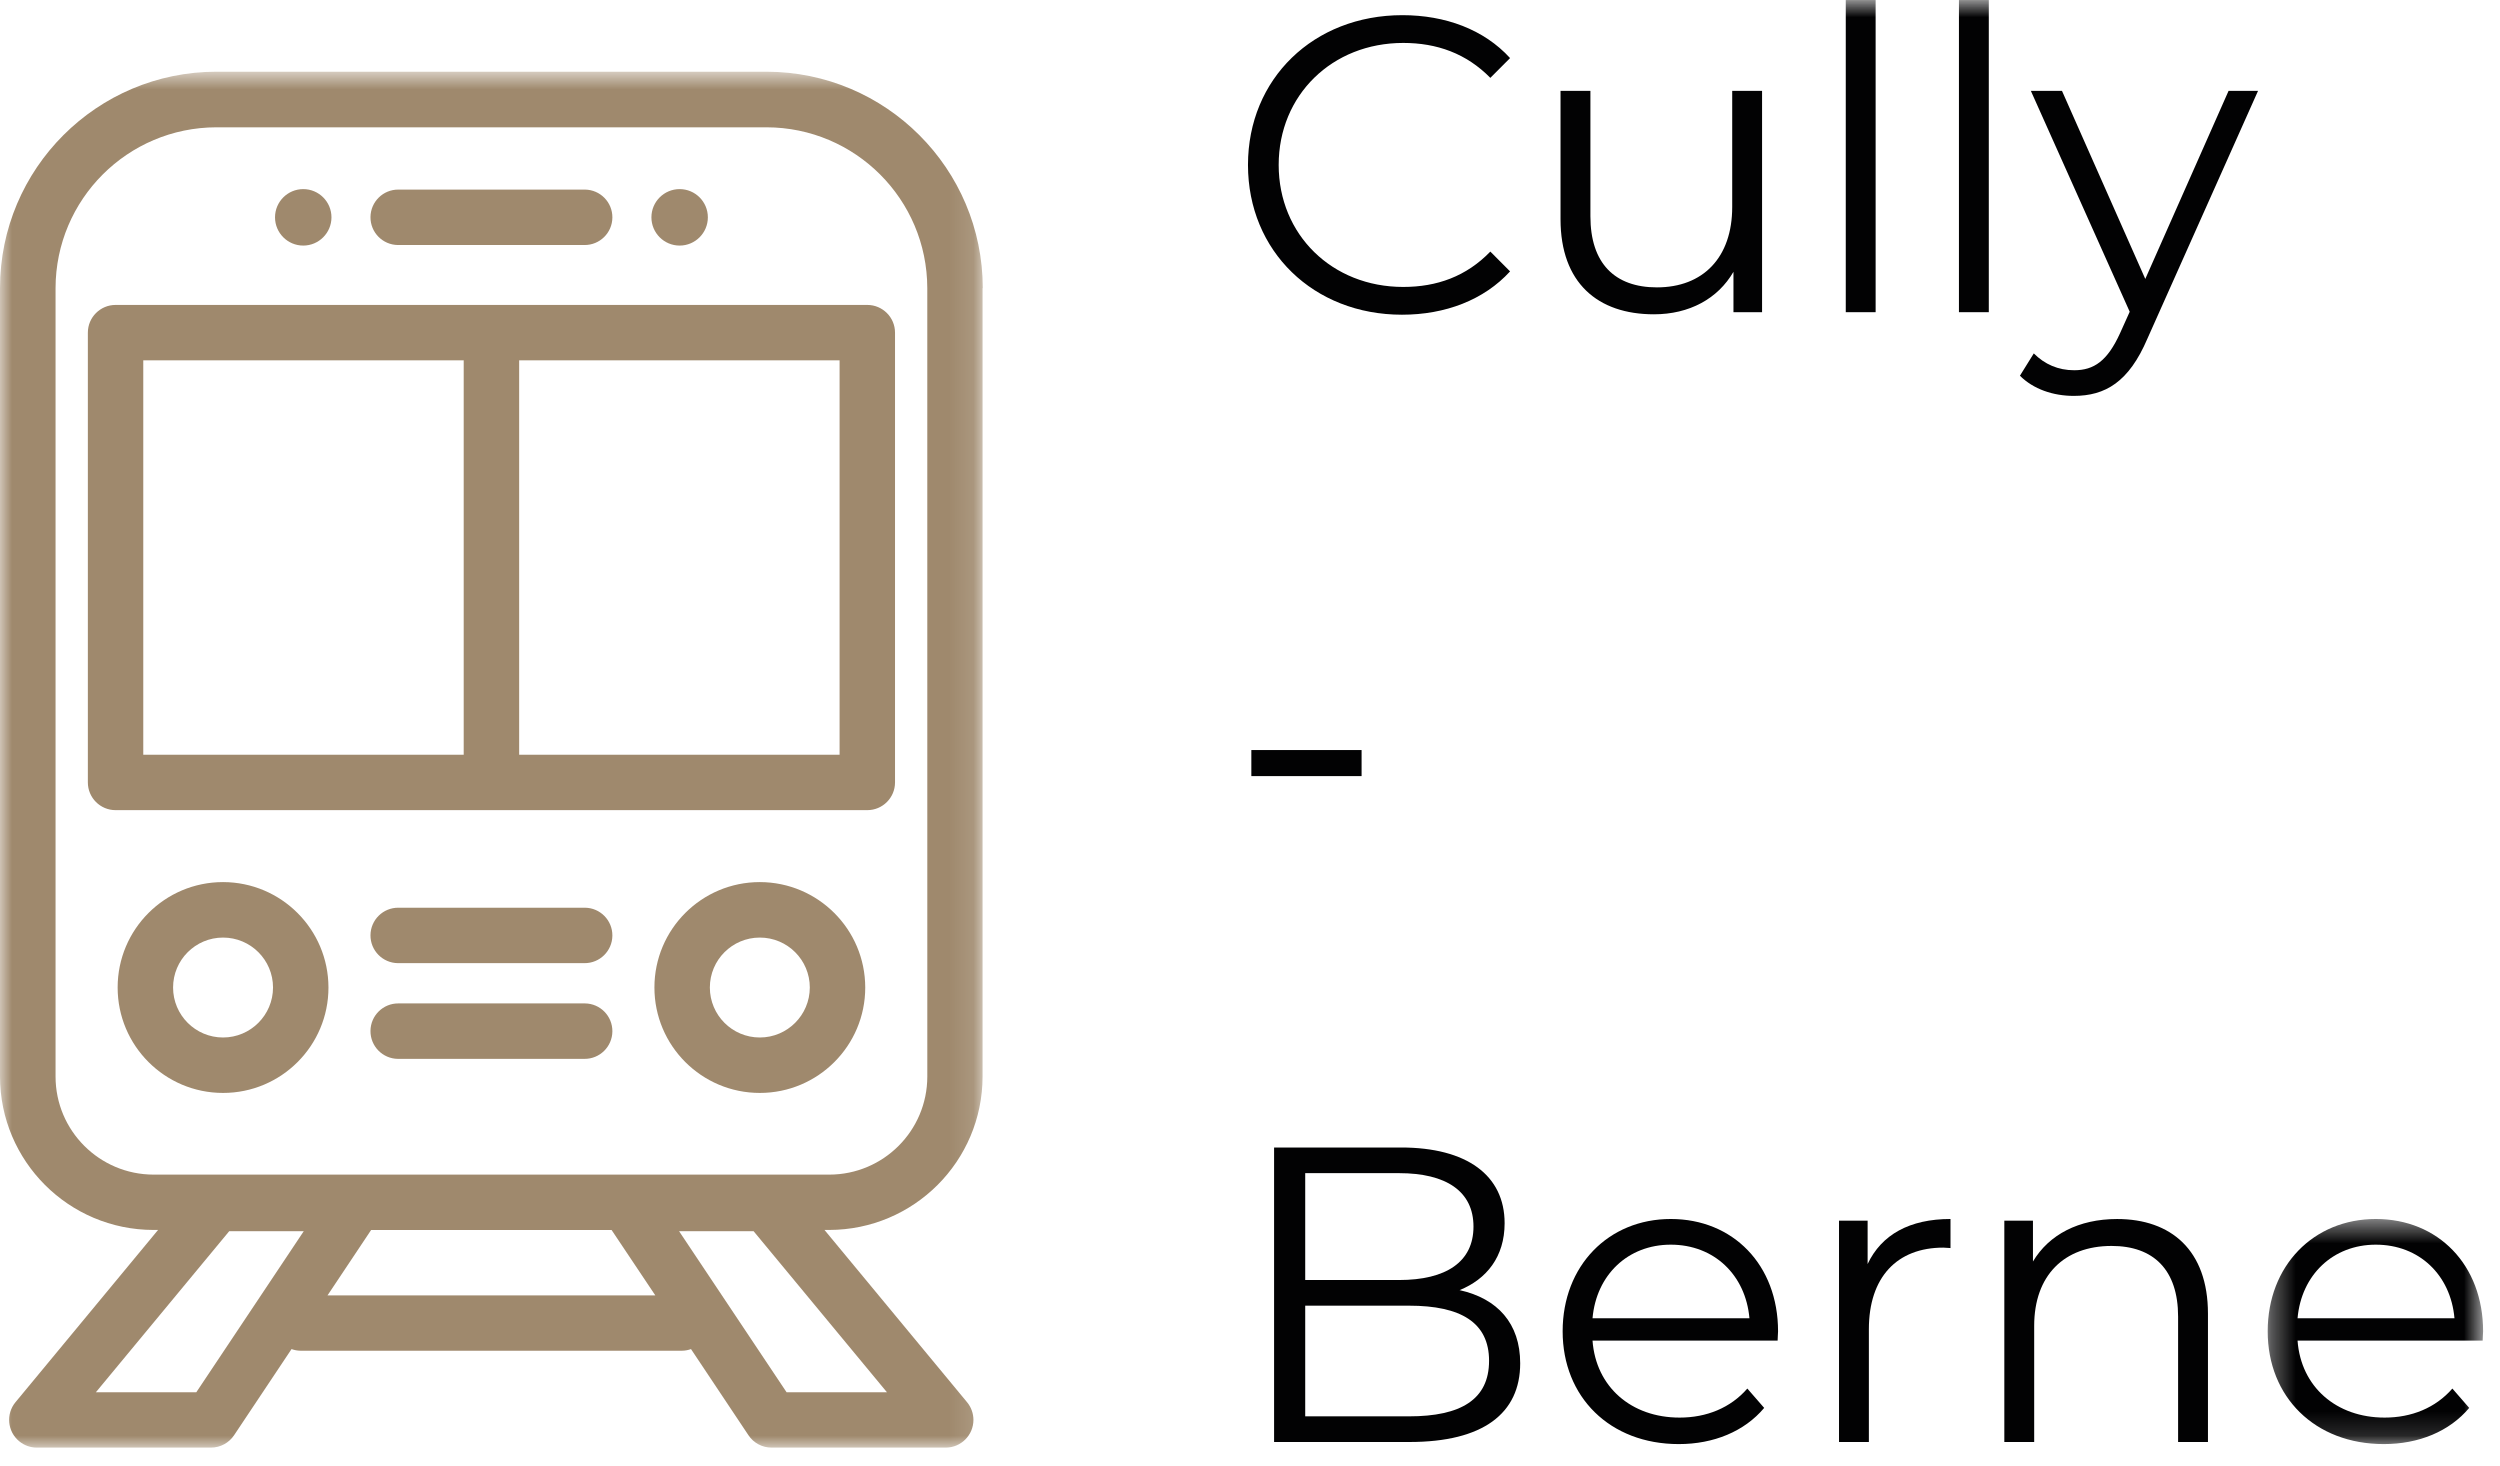 <?xml version="1.0" encoding="UTF-8"?>
<svg width="104px" height="61px" viewBox="0 0 104 61" version="1.1" xmlns="http://www.w3.org/2000/svg" xmlns:xlink="http://www.w3.org/1999/xlink">
    <!-- Generator: Sketch 64 (93537) - https://sketch.com -->
    <title>Group 40</title>
    <desc>Created with Sketch.</desc>
    <defs>
        <polygon id="path-1" points="0 61 103.296 61 103.296 0.781 0 0.781"></polygon>
        <polygon id="path-3" points="0.336 0.49 9.296 0.49 9.296 9.854 0.336 9.854"></polygon>
        <polygon id="path-5" points="0 0.763 40.883 0.763 40.883 58 0 58"></polygon>
        <polygon id="path-7" points="0 61 103.296 61 103.296 0.781 0 0.781"></polygon>
    </defs>
    <g id="Page-1" stroke="none" stroke-width="1" fill="none" fill-rule="evenodd">
        <g id="Group-40" transform="translate(0, -1)">
            <g id="Group-9" transform="translate(0, 0.22)">
                <path d="M51.916,7.641 C51.916,4.053 54.645,1.411 58.34,1.411 C60.124,1.411 61.733,2.005 62.819,3.196 L61.998,4.019 C60.999,3.003 59.775,2.566 58.374,2.566 C55.416,2.566 53.193,4.736 53.193,7.641 C53.193,10.546 55.416,12.717 58.374,12.717 C59.775,12.717 60.999,12.28 61.998,11.246 L62.819,12.07 C61.733,13.259 60.124,13.872 58.322,13.872 C54.645,13.872 51.916,11.229 51.916,7.641" id="Fill-1" fill="#020203"></path>
                <path d="M73.302,4.561 L73.302,13.767 L72.112,13.767 L72.112,12.087 C71.464,13.207 70.275,13.855 68.804,13.855 C66.458,13.855 64.918,12.541 64.918,9.899 L64.918,4.561 L66.161,4.561 L66.161,9.777 C66.161,11.737 67.176,12.735 68.927,12.735 C70.851,12.735 72.06,11.492 72.06,9.392 L72.06,4.561 L73.302,4.561 Z" id="Fill-3" fill="#020203"></path>
                <mask id="mask-2" fill="white">
                    <use xlink:href="#path-1"></use>
                </mask>
                <g id="Clip-6"></g>
                <polygon id="Fill-5" fill="#020203" mask="url(#mask-2)" points="76.784 13.767 78.026 13.767 78.026 0.781 76.784 0.781"></polygon>
                <polygon id="Fill-7" fill="#020203" mask="url(#mask-2)" points="81.492 13.767 82.734 13.767 82.734 0.781 81.492 0.781"></polygon>
                <path d="M93.934,4.561 L89.331,14.87 C88.561,16.672 87.581,17.249 86.269,17.249 C85.412,17.249 84.588,16.97 84.029,16.41 L84.606,15.482 C85.061,15.937 85.621,16.182 86.287,16.182 C87.109,16.182 87.668,15.797 88.194,14.642 L88.596,13.749 L84.484,4.561 L85.779,4.561 L89.244,12.384 L92.708,4.561 L93.934,4.561 Z" id="Fill-8" fill="#020203" mask="url(#mask-2)"></path>
            </g>
            <polygon id="Fill-10" fill="#020203" points="52.056 33.286 56.642 33.286 56.642 32.202 52.056 32.202"></polygon>
            <g id="Group-39" transform="translate(0, 0.22)">
                <path d="M61.945,57.389 C61.945,55.796 60.772,55.096 58.619,55.096 L54.297,55.096 L54.297,59.7 L58.619,59.7 C60.772,59.7 61.945,58.999 61.945,57.389 L61.945,57.389 Z M54.297,49.583 L54.297,54.029 L58.199,54.029 C60.16,54.029 61.297,53.276 61.297,51.806 C61.297,50.336 60.16,49.583 58.199,49.583 L54.297,49.583 Z M63.24,57.494 C63.24,59.577 61.7,60.767 58.636,60.767 L53.002,60.767 L53.002,48.516 L58.287,48.516 C61.017,48.516 62.592,49.671 62.592,51.666 C62.592,53.066 61.84,53.993 60.719,54.449 C62.295,54.799 63.24,55.831 63.24,57.494 L63.24,57.494 Z" id="Fill-11" fill="#020203"></path>
                <path d="M66.249,55.621 L72.777,55.621 C72.619,53.818 71.307,52.558 69.504,52.558 C67.719,52.558 66.406,53.818 66.249,55.621 M73.949,56.549 L66.249,56.549 C66.389,58.474 67.859,59.752 69.871,59.752 C70.992,59.752 71.989,59.349 72.689,58.544 L73.39,59.349 C72.566,60.329 71.289,60.854 69.837,60.854 C66.967,60.854 65.006,58.893 65.006,56.164 C65.006,53.433 66.914,51.49 69.504,51.49 C72.095,51.49 73.967,53.398 73.967,56.164 C73.967,56.268 73.949,56.408 73.949,56.549" id="Fill-13" fill="#020203"></path>
                <path d="M81.141,51.49 L81.141,52.699 C81.037,52.699 80.931,52.681 80.843,52.681 C78.918,52.681 77.745,53.907 77.745,56.077 L77.745,60.767 L76.503,60.767 L76.503,51.56 L77.693,51.56 L77.693,53.364 C78.271,52.139 79.443,51.49 81.141,51.49" id="Fill-15" fill="#020203"></path>
                <path d="M91.851,55.429 L91.851,60.767 L90.609,60.767 L90.609,55.551 C90.609,53.609 89.593,52.611 87.843,52.611 C85.866,52.611 84.622,53.836 84.622,55.937 L84.622,60.767 L83.38,60.767 L83.38,51.561 L84.571,51.561 L84.571,53.259 C85.236,52.139 86.478,51.491 88.072,51.491 C90.312,51.491 91.851,52.786 91.851,55.429" id="Fill-17" fill="#020203"></path>
                <g id="Group-21" transform="translate(94, 51)">
                    <mask id="mask-4" fill="white">
                        <use xlink:href="#path-3"></use>
                    </mask>
                    <g id="Clip-20"></g>
                    <path d="M1.578,4.621 L8.106,4.621 C7.949,2.818 6.637,1.558 4.834,1.558 C3.049,1.558 1.736,2.818 1.578,4.621 M9.279,5.549 L1.578,5.549 C1.719,7.474 3.188,8.752 5.201,8.752 C6.321,8.752 7.318,8.349 8.019,7.544 L8.719,8.349 C7.896,9.329 6.619,9.854 5.166,9.854 C2.296,9.854 0.336,7.893 0.336,5.164 C0.336,2.433 2.244,0.49 4.834,0.49 C7.424,0.49 9.297,2.398 9.297,5.164 C9.297,5.268 9.279,5.408 9.279,5.549" id="Fill-19" fill="#020203" mask="url(#mask-4)"></path>
                </g>
                <g id="Group-24" transform="translate(0, 3)">
                    <mask id="mask-6" fill="white">
                        <use xlink:href="#path-5"></use>
                    </mask>
                    <g id="Clip-23"></g>
                    <path d="M38.576,42.567 C38.574,44.818 36.75,46.642 34.499,46.644 L6.388,46.644 C4.137,46.641 2.313,44.817 2.311,42.567 L2.311,9.767 C2.316,6.074 5.309,3.081 9.003,3.076 L31.885,3.076 C35.578,3.081 38.57,6.074 38.575,9.767 L38.576,42.567 Z M27.261,51.668 L13.625,51.668 L15.438,48.949 L25.443,48.949 L27.261,51.668 Z M32.721,55.697 L28.25,48.998 L31.35,48.998 L36.896,55.697 L32.721,55.697 Z M8.167,55.697 L3.989,55.697 L9.535,48.998 L12.636,48.998 L8.167,55.697 Z M40.883,9.763 C40.879,4.795 36.851,0.767 31.883,0.763 L9,0.763 C4.031,0.767 0.004,4.795 -0,9.763 L-0,42.563 C0.004,46.087 2.859,48.942 6.383,48.946 L6.575,48.946 L0.644,56.112 C0.238,56.603 0.307,57.33 0.798,57.736 C1.005,57.907 1.263,58.001 1.532,58.001 L8.778,58.001 C9.163,58 9.523,57.807 9.737,57.487 L12.128,53.902 C12.249,53.946 12.377,53.969 12.505,53.97 L28.369,53.97 C28.498,53.969 28.625,53.946 28.746,53.902 L31.137,57.487 C31.35,57.808 31.711,58.001 32.096,58.001 L39.342,58.001 C39.978,58 40.495,57.484 40.495,56.846 C40.494,56.579 40.401,56.319 40.23,56.112 L34.299,48.946 L34.492,48.946 C38.015,48.942 40.871,46.087 40.875,42.563 L40.875,9.763 L40.883,9.763 Z" id="Fill-22" fill="#9F896D" mask="url(#mask-6)"></path>
                </g>
                <path d="M16.575,10.973 L24.312,10.973 C24.949,10.979 25.47,10.467 25.475,9.83 C25.481,9.194 24.97,8.673 24.333,8.667 L24.312,8.667 L16.575,8.667 C15.938,8.661 15.418,9.173 15.412,9.81 C15.406,10.447 15.918,10.967 16.554,10.973 L16.575,10.973 Z" id="Fill-25" fill="#9F896D"></path>
                <path d="M24.312,38.541 L16.575,38.541 C15.938,38.535 15.417,39.047 15.412,39.684 C15.406,40.32 15.917,40.841 16.554,40.847 L16.575,40.847 L24.312,40.847 C24.949,40.853 25.469,40.341 25.475,39.704 C25.481,39.067 24.969,38.546 24.333,38.541 L24.312,38.541 Z" id="Fill-27" fill="#9F896D"></path>
                <path d="M24.312,42.522 L16.575,42.522 C15.938,42.517 15.417,43.028 15.412,43.665 C15.406,44.302 15.917,44.823 16.554,44.829 L16.575,44.829 L24.312,44.829 C24.949,44.834 25.469,44.323 25.475,43.686 C25.481,43.048 24.969,42.528 24.333,42.522 L24.312,42.522 Z" id="Fill-29" fill="#9F896D"></path>
                <path d="M12.615,8.647 C13.263,8.647 13.789,9.173 13.789,9.821 C13.789,10.469 13.263,10.996 12.615,10.996 C11.967,10.996 11.441,10.469 11.441,9.821 C11.441,9.173 11.967,8.647 12.615,8.647" id="Fill-31" fill="#9F896D"></path>
                <path d="M28.273,8.647 C28.921,8.647 29.447,9.173 29.447,9.821 C29.447,10.469 28.921,10.996 28.273,10.996 C27.625,10.996 27.099,10.469 27.099,9.821 C27.099,9.173 27.625,8.647 28.273,8.647" id="Fill-33" fill="#9F896D"></path>
                <mask id="mask-8" fill="white">
                    <use xlink:href="#path-7"></use>
                </mask>
                <g id="Clip-36"></g>
                <path d="M21.597,32.176 L34.927,32.176 L34.927,15.771 L21.597,15.771 L21.597,32.176 Z M5.96,32.176 L19.29,32.176 L19.29,15.771 L5.96,15.771 L5.96,32.176 Z M4.808,13.465 C4.171,13.465 3.655,13.982 3.655,14.618 L3.655,33.329 C3.655,33.966 4.171,34.482 4.808,34.482 L36.08,34.482 C36.716,34.482 37.233,33.966 37.233,33.329 L37.233,14.618 C37.233,13.982 36.716,13.465 36.08,13.465 L4.808,13.465 Z" id="Fill-35" fill="#9F896D" mask="url(#mask-8)"></path>
                <path d="M9.279,43.94 C8.131,43.94 7.2,43.009 7.2,41.861 C7.2,40.713 8.131,39.783 9.279,39.783 C10.427,39.783 11.358,40.713 11.358,41.861 C11.356,43.008 10.426,43.939 9.279,43.94 M9.279,37.475 C6.857,37.475 4.894,39.438 4.894,41.86 C4.894,44.282 6.857,46.246 9.279,46.246 C11.701,46.246 13.664,44.283 13.664,41.861 C13.661,39.44 11.7,37.479 9.279,37.475" id="Fill-37" fill="#9F896D" mask="url(#mask-8)"></path>
                <path d="M31.609,43.94 C30.461,43.94 29.53,43.009 29.53,41.861 C29.53,40.713 30.461,39.783 31.609,39.783 C32.757,39.783 33.688,40.713 33.688,41.861 C33.686,43.008 32.756,43.939 31.609,43.94 M31.609,37.475 C29.187,37.475 27.224,39.438 27.224,41.86 C27.224,44.282 29.187,46.246 31.609,46.246 C34.03,46.246 35.994,44.283 35.994,41.861 C35.991,39.44 34.03,37.479 31.609,37.475" id="Fill-38" fill="#9F896D" mask="url(#mask-8)"></path>
            </g>
        </g>
    </g>
</svg>